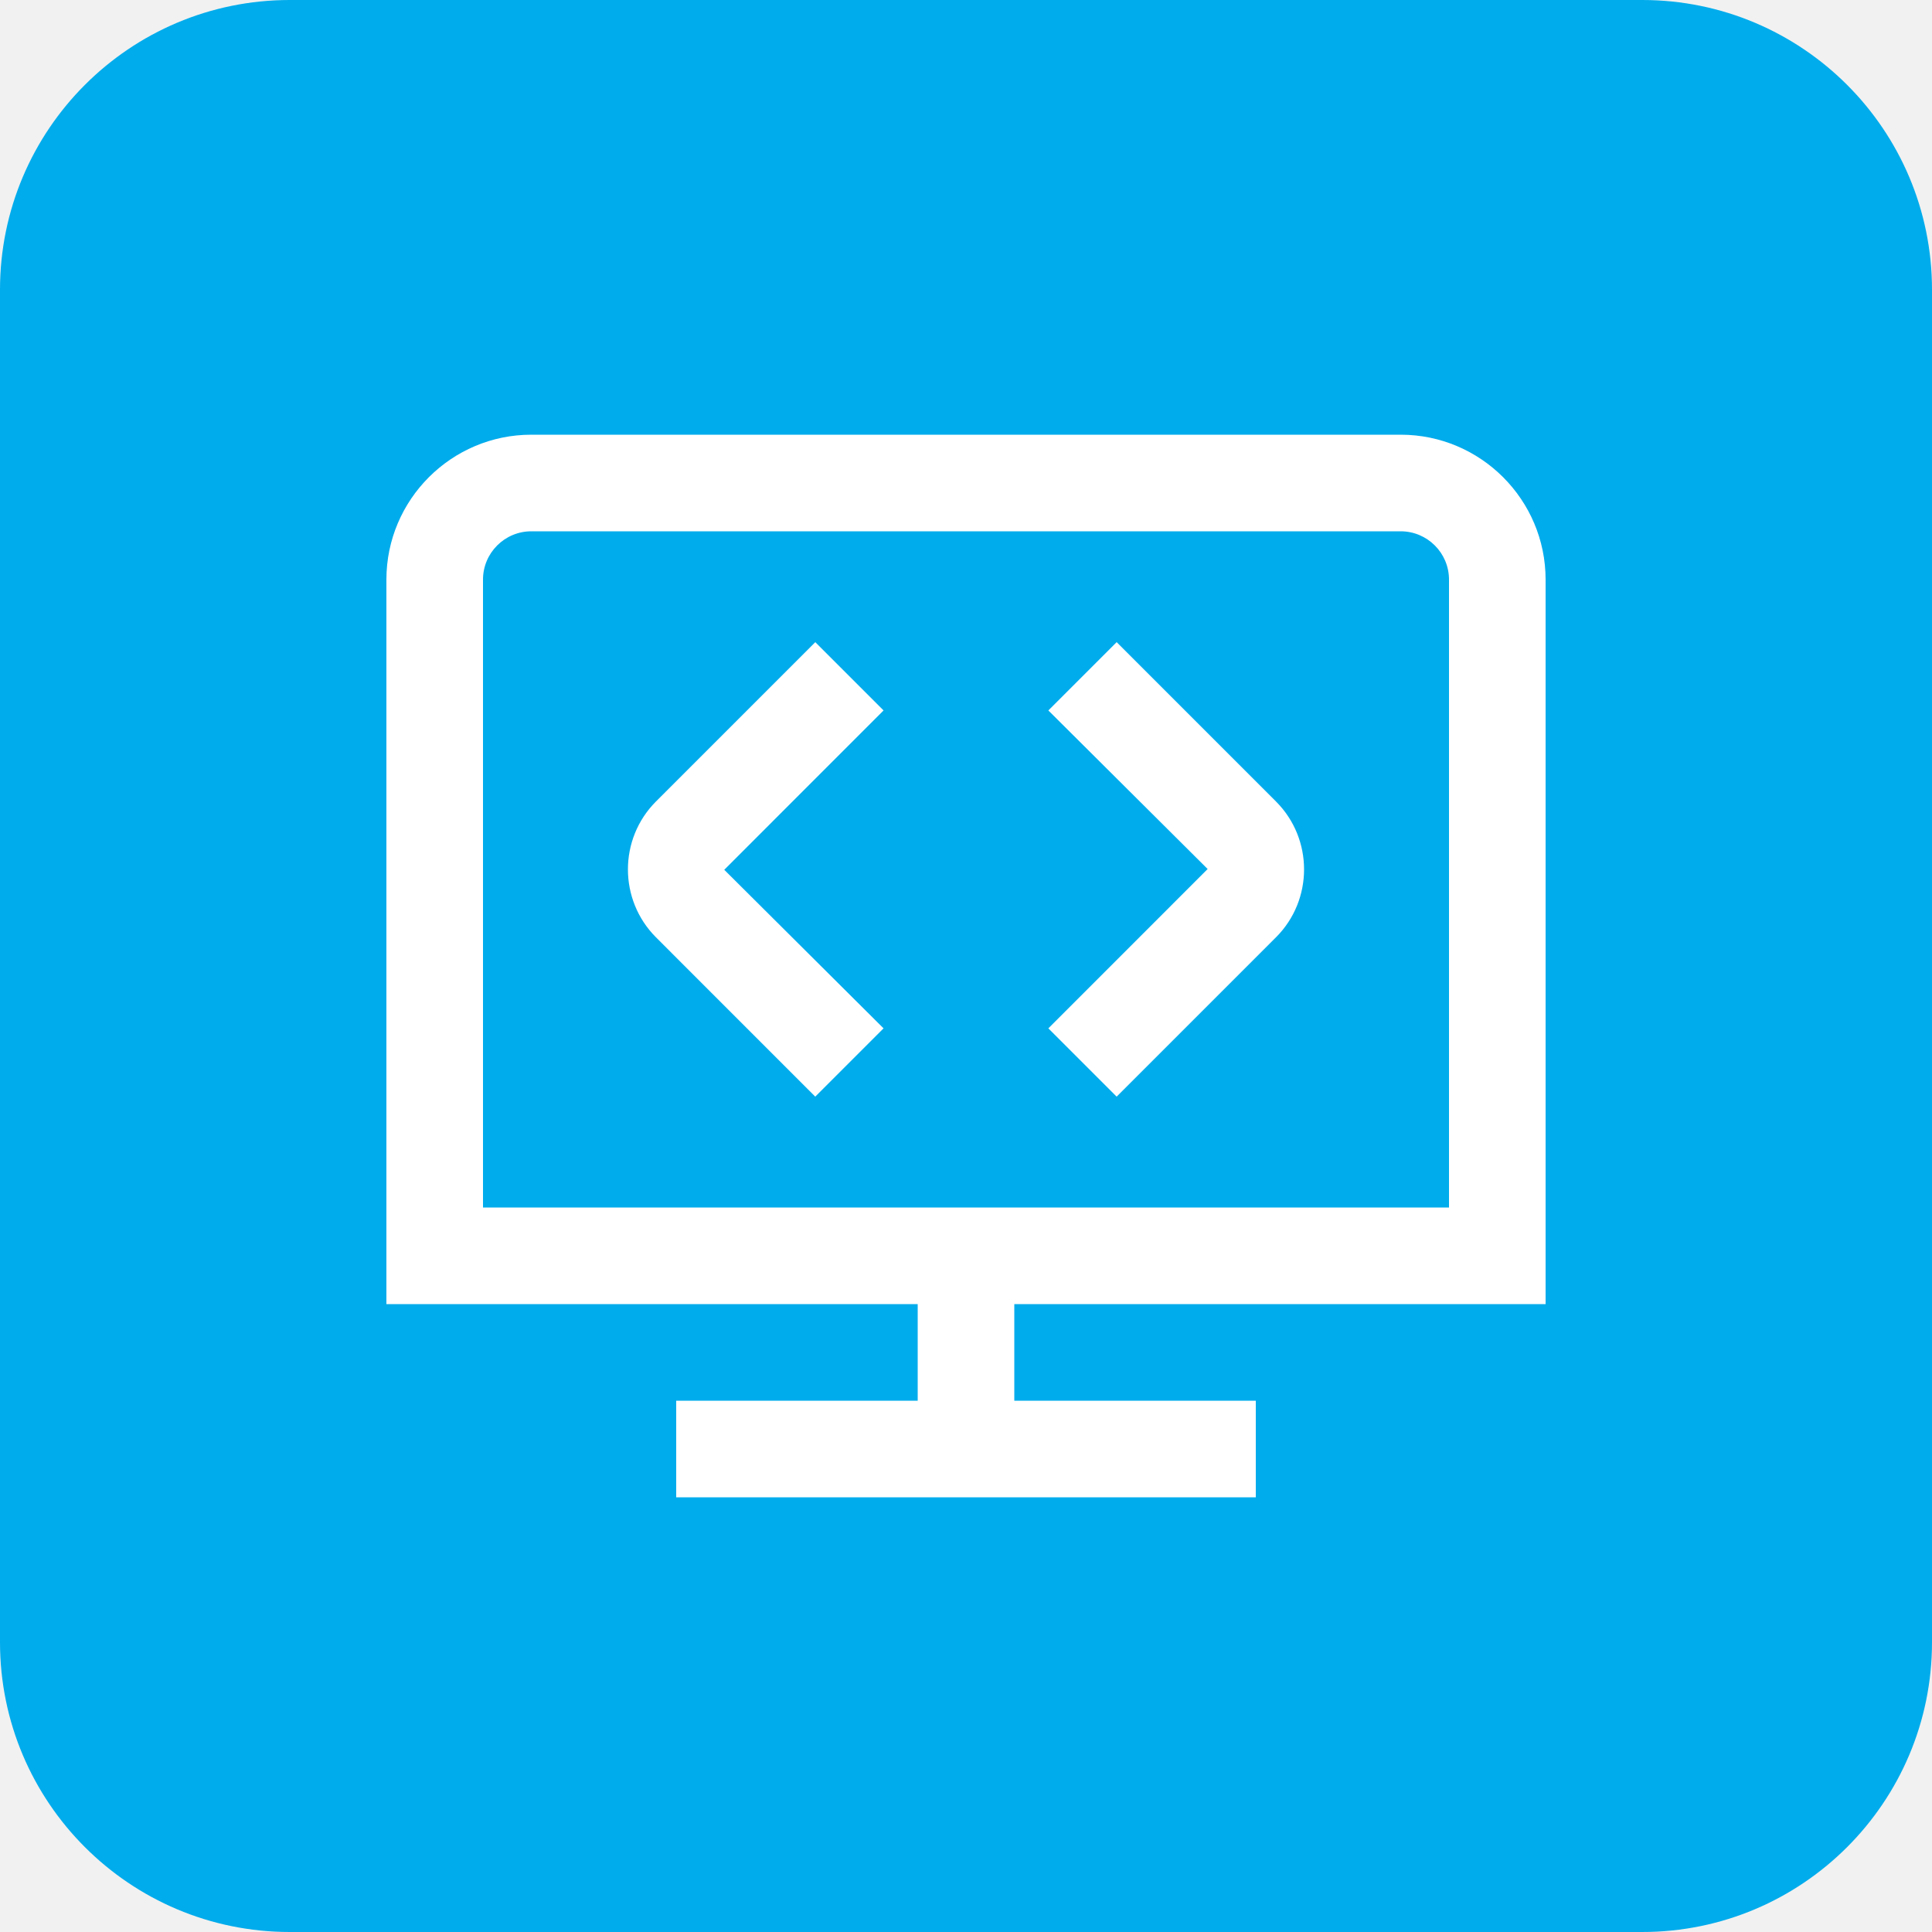 <svg width="80" height="80" viewBox="0 0 80 80" fill="none" xmlns="http://www.w3.org/2000/svg">
<rect width="80" height="80" fill="#F1F1F1"/>
<rect x="-719.5" y="-619.5" width="819" height="919" rx="4.5" stroke="#9747FF" stroke-dasharray="10 5"/>
<path d="M0 12C0 5.373 5.373 0 12 0H68C74.627 0 80 5.373 80 12V68C80 74.627 74.627 80 68 80H12C5.373 80 0 74.627 0 68V12Z" fill="#00ACEC"/>
<g clip-path="url(#clip0_3738_19145)">
<path d="M52.836 33.188C54.386 34.738 54.386 37.262 52.836 38.812L46.238 45.41L43.41 42.582L50.006 35.984L43.41 29.418L46.238 26.59L52.836 33.188ZM33.76 26.59L27.162 33.188C25.614 34.738 25.614 37.262 27.162 38.812L33.758 45.41L36.586 42.582L29.99 36.016L36.586 29.418L33.758 26.59H33.76ZM42 54V58H52V62H28V58H38V54H16V24C16 20.692 18.692 18 22 18H58C61.308 18 64 20.692 64 24V54H42ZM20 50H60V24C60 22.896 59.102 22 58 22H22C20.898 22 20 22.896 20 24V50Z" fill="white"/>
</g>
<defs>
<clipPath id="clip0_3738_19145">
<rect width="48" height="48" fill="white" transform="translate(16 16)"/>
</clipPath>
</defs>
</svg>

